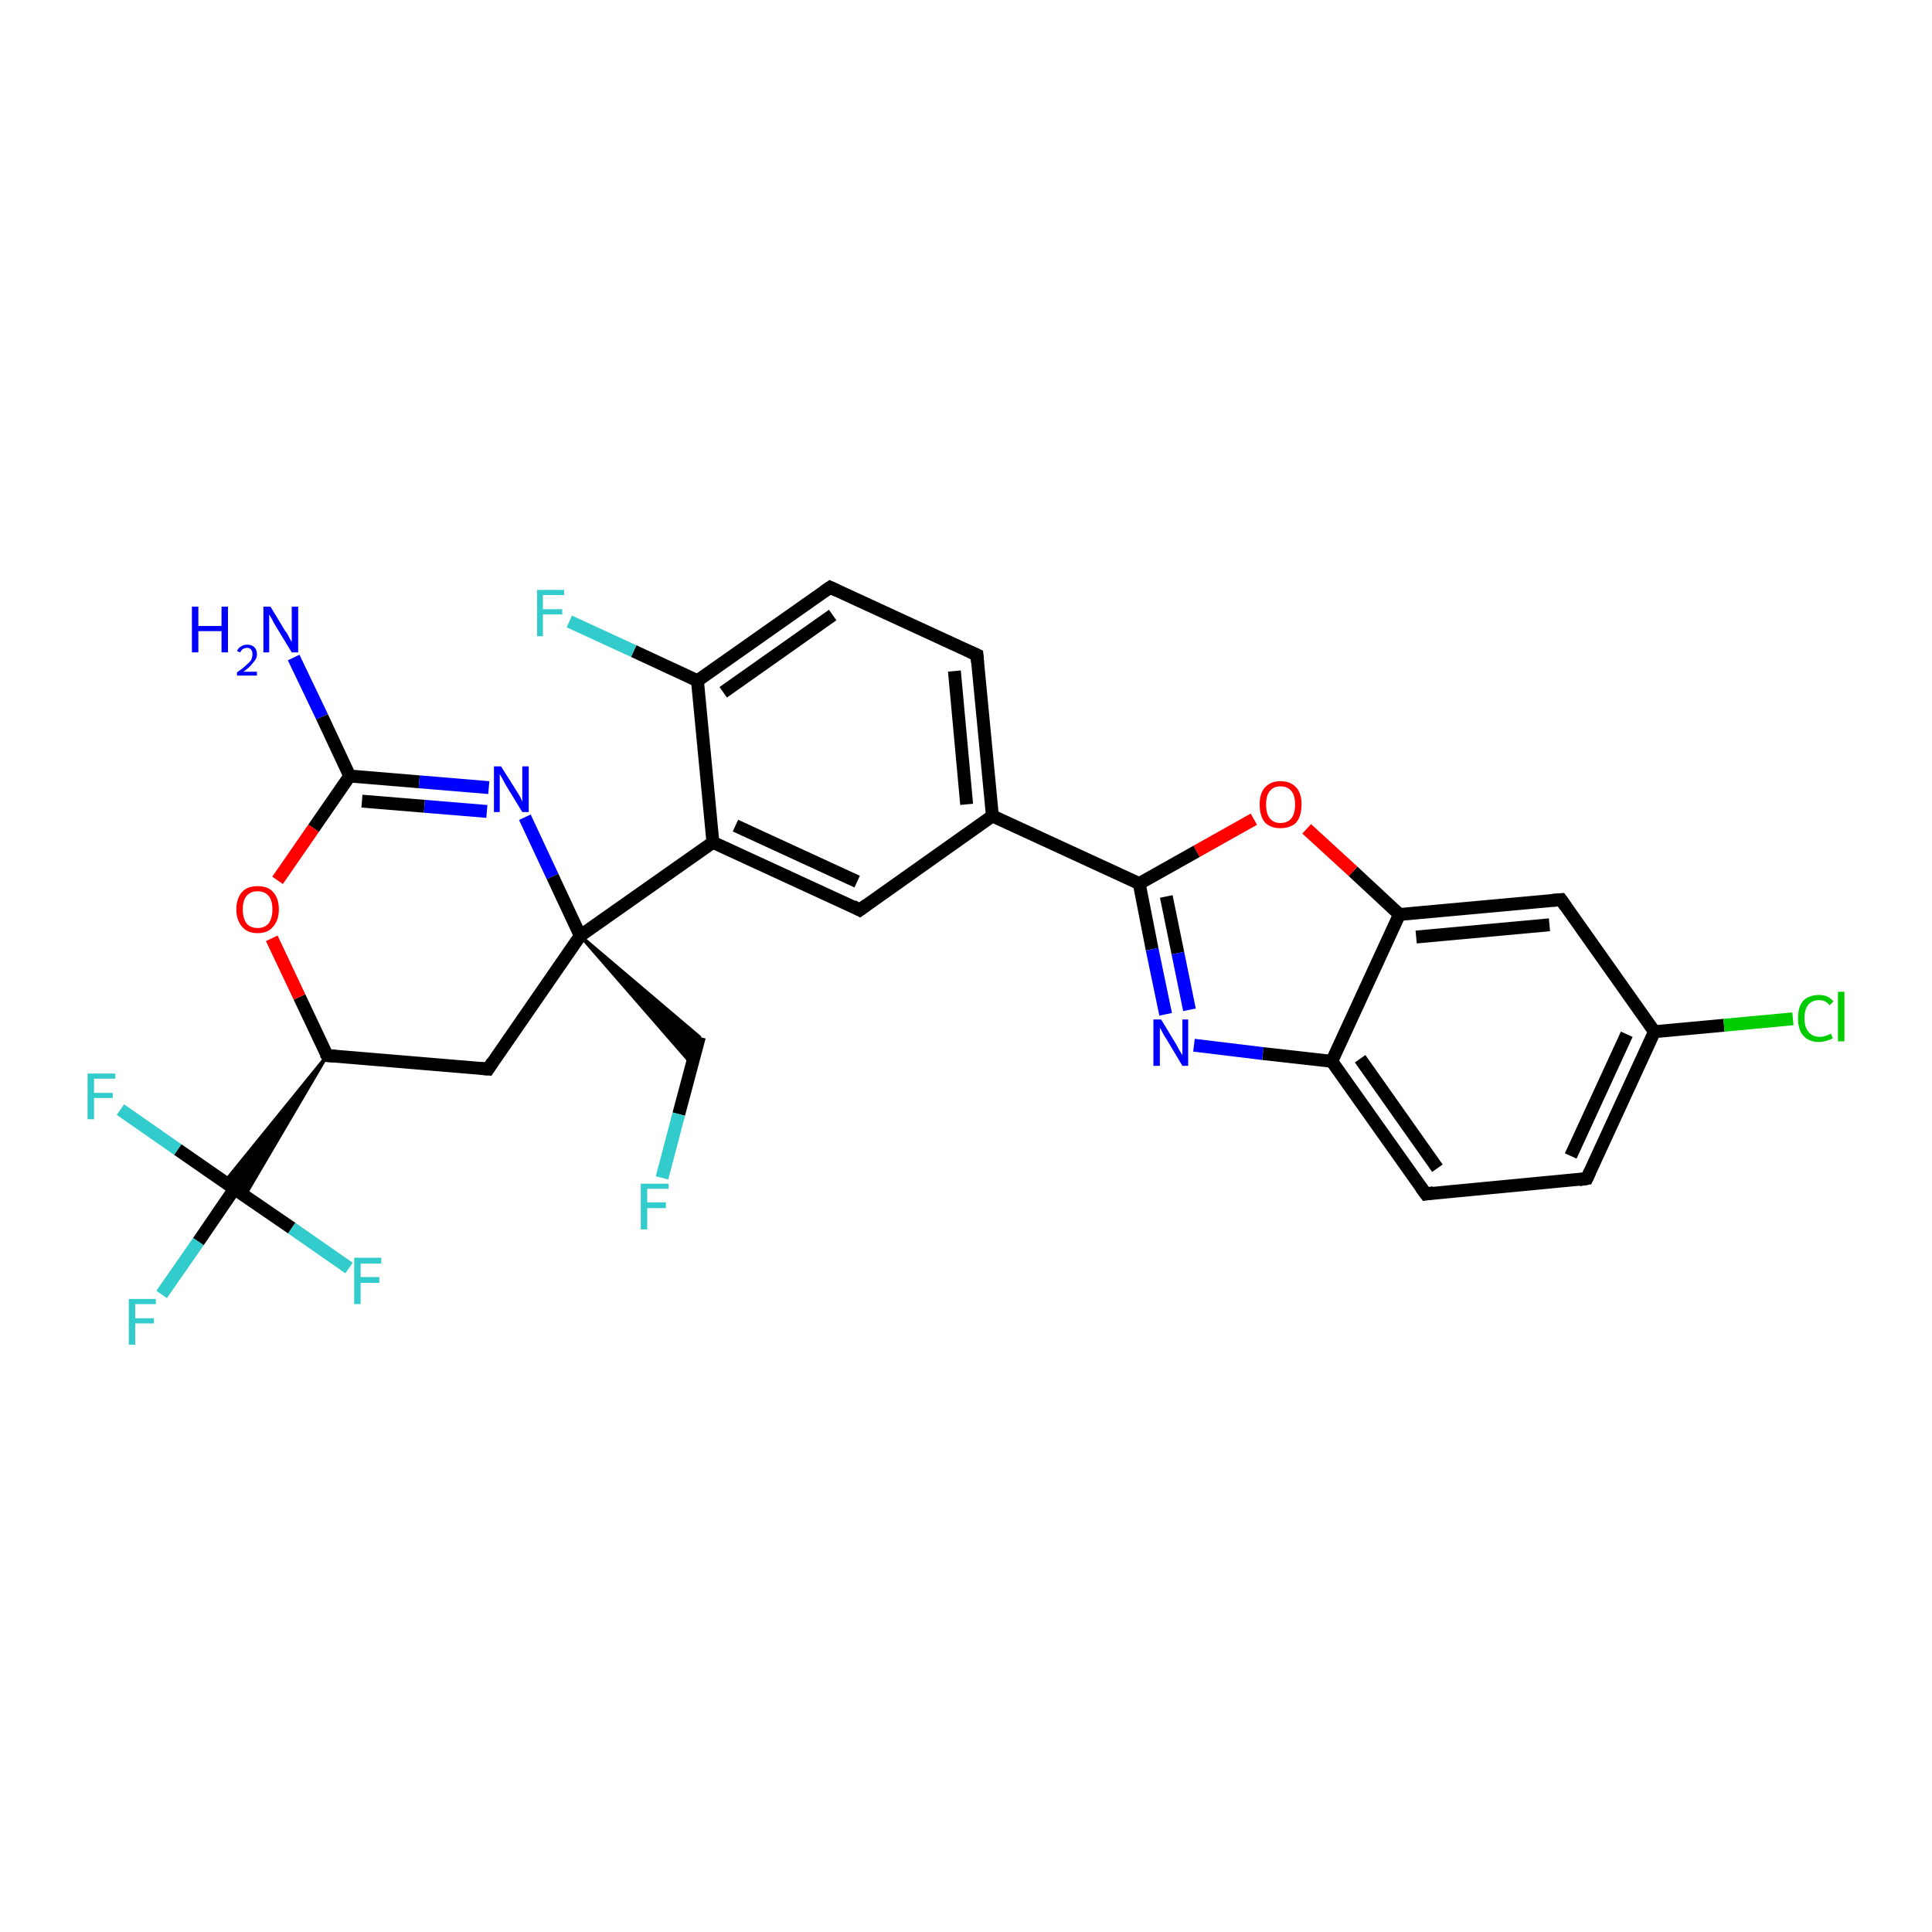 <?xml version='1.0' encoding='iso-8859-1'?>
<svg version='1.1' baseProfile='full'
              xmlns='http://www.w3.org/2000/svg'
                      xmlns:rdkit='http://www.rdkit.org/xml'
                      xmlns:xlink='http://www.w3.org/1999/xlink'
                  xml:space='preserve'
width='300px' height='300px' viewBox='0 0 300 300'>
<!-- END OF HEADER -->
<rect style='opacity:1.0;fill:#FFFFFF;stroke:none' width='300.0' height='300.0' x='0.0' y='0.0'> </rect>
<path class='bond-0 atom-0 atom-1' d='M 45.6,102.1 L 50.0,111.3' style='fill:none;fill-rule:evenodd;stroke:#0000FF;stroke-width:2.0px;stroke-linecap:butt;stroke-linejoin:miter;stroke-opacity:1' />
<path class='bond-0 atom-0 atom-1' d='M 50.0,111.3 L 54.3,120.5' style='fill:none;fill-rule:evenodd;stroke:#000000;stroke-width:2.0px;stroke-linecap:butt;stroke-linejoin:miter;stroke-opacity:1' />
<path class='bond-1 atom-1 atom-2' d='M 54.3,120.5 L 65.1,121.4' style='fill:none;fill-rule:evenodd;stroke:#000000;stroke-width:2.0px;stroke-linecap:butt;stroke-linejoin:miter;stroke-opacity:1' />
<path class='bond-1 atom-1 atom-2' d='M 65.1,121.4 L 75.9,122.3' style='fill:none;fill-rule:evenodd;stroke:#0000FF;stroke-width:2.0px;stroke-linecap:butt;stroke-linejoin:miter;stroke-opacity:1' />
<path class='bond-1 atom-1 atom-2' d='M 56.2,124.4 L 65.9,125.2' style='fill:none;fill-rule:evenodd;stroke:#000000;stroke-width:2.0px;stroke-linecap:butt;stroke-linejoin:miter;stroke-opacity:1' />
<path class='bond-1 atom-1 atom-2' d='M 65.9,125.2 L 75.6,126.0' style='fill:none;fill-rule:evenodd;stroke:#0000FF;stroke-width:2.0px;stroke-linecap:butt;stroke-linejoin:miter;stroke-opacity:1' />
<path class='bond-2 atom-2 atom-3' d='M 81.5,126.9 L 85.8,136.1' style='fill:none;fill-rule:evenodd;stroke:#0000FF;stroke-width:2.0px;stroke-linecap:butt;stroke-linejoin:miter;stroke-opacity:1' />
<path class='bond-2 atom-2 atom-3' d='M 85.8,136.1 L 90.1,145.3' style='fill:none;fill-rule:evenodd;stroke:#000000;stroke-width:2.0px;stroke-linecap:butt;stroke-linejoin:miter;stroke-opacity:1' />
<path class='bond-3 atom-3 atom-4' d='M 90.1,145.3 L 108.6,161.0 L 107.4,165.2 Z' style='fill:#000000;fill-rule:evenodd;fill-opacity:1;stroke:#000000;stroke-width:0.5px;stroke-linecap:butt;stroke-linejoin:miter;stroke-opacity:1;' />
<path class='bond-4 atom-4 atom-5' d='M 108.6,161.0 L 105.4,173.0' style='fill:none;fill-rule:evenodd;stroke:#000000;stroke-width:2.0px;stroke-linecap:butt;stroke-linejoin:miter;stroke-opacity:1' />
<path class='bond-4 atom-4 atom-5' d='M 105.4,173.0 L 102.8,182.9' style='fill:none;fill-rule:evenodd;stroke:#33CCCC;stroke-width:2.0px;stroke-linecap:butt;stroke-linejoin:miter;stroke-opacity:1' />
<path class='bond-5 atom-3 atom-6' d='M 90.1,145.3 L 75.8,166.0' style='fill:none;fill-rule:evenodd;stroke:#000000;stroke-width:2.0px;stroke-linecap:butt;stroke-linejoin:miter;stroke-opacity:1' />
<path class='bond-6 atom-6 atom-7' d='M 75.8,166.0 L 50.8,163.9' style='fill:none;fill-rule:evenodd;stroke:#000000;stroke-width:2.0px;stroke-linecap:butt;stroke-linejoin:miter;stroke-opacity:1' />
<path class='bond-7 atom-7 atom-8' d='M 50.8,163.9 L 46.5,154.8' style='fill:none;fill-rule:evenodd;stroke:#000000;stroke-width:2.0px;stroke-linecap:butt;stroke-linejoin:miter;stroke-opacity:1' />
<path class='bond-7 atom-7 atom-8' d='M 46.5,154.8 L 42.2,145.7' style='fill:none;fill-rule:evenodd;stroke:#FF0000;stroke-width:2.0px;stroke-linecap:butt;stroke-linejoin:miter;stroke-opacity:1' />
<path class='bond-8 atom-7 atom-9' d='M 50.8,163.9 L 38.0,185.7 L 36.4,184.6 Z' style='fill:#000000;fill-rule:evenodd;fill-opacity:1;stroke:#000000;stroke-width:0.5px;stroke-linecap:butt;stroke-linejoin:miter;stroke-opacity:1;' />
<path class='bond-8 atom-7 atom-9' d='M 50.8,163.9 L 36.4,184.6 L 34.9,183.5 Z' style='fill:#000000;fill-rule:evenodd;fill-opacity:1;stroke:#000000;stroke-width:0.5px;stroke-linecap:butt;stroke-linejoin:miter;stroke-opacity:1;' />
<path class='bond-9 atom-9 atom-10' d='M 36.4,184.6 L 30.8,192.8' style='fill:none;fill-rule:evenodd;stroke:#000000;stroke-width:2.0px;stroke-linecap:butt;stroke-linejoin:miter;stroke-opacity:1' />
<path class='bond-9 atom-9 atom-10' d='M 30.8,192.8 L 25.1,201.0' style='fill:none;fill-rule:evenodd;stroke:#33CCCC;stroke-width:2.0px;stroke-linecap:butt;stroke-linejoin:miter;stroke-opacity:1' />
<path class='bond-10 atom-9 atom-11' d='M 36.4,184.6 L 27.6,178.5' style='fill:none;fill-rule:evenodd;stroke:#000000;stroke-width:2.0px;stroke-linecap:butt;stroke-linejoin:miter;stroke-opacity:1' />
<path class='bond-10 atom-9 atom-11' d='M 27.6,178.5 L 18.7,172.3' style='fill:none;fill-rule:evenodd;stroke:#33CCCC;stroke-width:2.0px;stroke-linecap:butt;stroke-linejoin:miter;stroke-opacity:1' />
<path class='bond-11 atom-9 atom-12' d='M 36.4,184.6 L 45.3,190.7' style='fill:none;fill-rule:evenodd;stroke:#000000;stroke-width:2.0px;stroke-linecap:butt;stroke-linejoin:miter;stroke-opacity:1' />
<path class='bond-11 atom-9 atom-12' d='M 45.3,190.7 L 54.2,196.9' style='fill:none;fill-rule:evenodd;stroke:#33CCCC;stroke-width:2.0px;stroke-linecap:butt;stroke-linejoin:miter;stroke-opacity:1' />
<path class='bond-12 atom-3 atom-13' d='M 90.1,145.3 L 110.7,130.8' style='fill:none;fill-rule:evenodd;stroke:#000000;stroke-width:2.0px;stroke-linecap:butt;stroke-linejoin:miter;stroke-opacity:1' />
<path class='bond-13 atom-13 atom-14' d='M 110.7,130.8 L 133.5,141.3' style='fill:none;fill-rule:evenodd;stroke:#000000;stroke-width:2.0px;stroke-linecap:butt;stroke-linejoin:miter;stroke-opacity:1' />
<path class='bond-13 atom-13 atom-14' d='M 114.2,128.2 L 133.1,136.9' style='fill:none;fill-rule:evenodd;stroke:#000000;stroke-width:2.0px;stroke-linecap:butt;stroke-linejoin:miter;stroke-opacity:1' />
<path class='bond-14 atom-14 atom-15' d='M 133.5,141.3 L 154.1,126.7' style='fill:none;fill-rule:evenodd;stroke:#000000;stroke-width:2.0px;stroke-linecap:butt;stroke-linejoin:miter;stroke-opacity:1' />
<path class='bond-15 atom-15 atom-16' d='M 154.1,126.7 L 151.7,101.7' style='fill:none;fill-rule:evenodd;stroke:#000000;stroke-width:2.0px;stroke-linecap:butt;stroke-linejoin:miter;stroke-opacity:1' />
<path class='bond-15 atom-15 atom-16' d='M 150.1,124.9 L 148.2,104.2' style='fill:none;fill-rule:evenodd;stroke:#000000;stroke-width:2.0px;stroke-linecap:butt;stroke-linejoin:miter;stroke-opacity:1' />
<path class='bond-16 atom-16 atom-17' d='M 151.7,101.7 L 128.9,91.2' style='fill:none;fill-rule:evenodd;stroke:#000000;stroke-width:2.0px;stroke-linecap:butt;stroke-linejoin:miter;stroke-opacity:1' />
<path class='bond-17 atom-17 atom-18' d='M 128.9,91.2 L 108.3,105.7' style='fill:none;fill-rule:evenodd;stroke:#000000;stroke-width:2.0px;stroke-linecap:butt;stroke-linejoin:miter;stroke-opacity:1' />
<path class='bond-17 atom-17 atom-18' d='M 129.3,95.5 L 112.3,107.5' style='fill:none;fill-rule:evenodd;stroke:#000000;stroke-width:2.0px;stroke-linecap:butt;stroke-linejoin:miter;stroke-opacity:1' />
<path class='bond-18 atom-18 atom-19' d='M 108.3,105.7 L 98.4,101.1' style='fill:none;fill-rule:evenodd;stroke:#000000;stroke-width:2.0px;stroke-linecap:butt;stroke-linejoin:miter;stroke-opacity:1' />
<path class='bond-18 atom-18 atom-19' d='M 98.4,101.1 L 88.4,96.5' style='fill:none;fill-rule:evenodd;stroke:#33CCCC;stroke-width:2.0px;stroke-linecap:butt;stroke-linejoin:miter;stroke-opacity:1' />
<path class='bond-19 atom-15 atom-20' d='M 154.1,126.7 L 176.9,137.2' style='fill:none;fill-rule:evenodd;stroke:#000000;stroke-width:2.0px;stroke-linecap:butt;stroke-linejoin:miter;stroke-opacity:1' />
<path class='bond-20 atom-20 atom-21' d='M 176.9,137.2 L 178.9,147.4' style='fill:none;fill-rule:evenodd;stroke:#000000;stroke-width:2.0px;stroke-linecap:butt;stroke-linejoin:miter;stroke-opacity:1' />
<path class='bond-20 atom-20 atom-21' d='M 178.9,147.4 L 181.0,157.5' style='fill:none;fill-rule:evenodd;stroke:#0000FF;stroke-width:2.0px;stroke-linecap:butt;stroke-linejoin:miter;stroke-opacity:1' />
<path class='bond-20 atom-20 atom-21' d='M 181.1,139.2 L 182.9,148.0' style='fill:none;fill-rule:evenodd;stroke:#000000;stroke-width:2.0px;stroke-linecap:butt;stroke-linejoin:miter;stroke-opacity:1' />
<path class='bond-20 atom-20 atom-21' d='M 182.9,148.0 L 184.7,156.8' style='fill:none;fill-rule:evenodd;stroke:#0000FF;stroke-width:2.0px;stroke-linecap:butt;stroke-linejoin:miter;stroke-opacity:1' />
<path class='bond-21 atom-21 atom-22' d='M 185.4,162.3 L 196.1,163.6' style='fill:none;fill-rule:evenodd;stroke:#0000FF;stroke-width:2.0px;stroke-linecap:butt;stroke-linejoin:miter;stroke-opacity:1' />
<path class='bond-21 atom-21 atom-22' d='M 196.1,163.6 L 206.8,164.8' style='fill:none;fill-rule:evenodd;stroke:#000000;stroke-width:2.0px;stroke-linecap:butt;stroke-linejoin:miter;stroke-opacity:1' />
<path class='bond-22 atom-22 atom-23' d='M 206.8,164.8 L 221.4,185.4' style='fill:none;fill-rule:evenodd;stroke:#000000;stroke-width:2.0px;stroke-linecap:butt;stroke-linejoin:miter;stroke-opacity:1' />
<path class='bond-22 atom-22 atom-23' d='M 211.2,164.4 L 223.2,181.4' style='fill:none;fill-rule:evenodd;stroke:#000000;stroke-width:2.0px;stroke-linecap:butt;stroke-linejoin:miter;stroke-opacity:1' />
<path class='bond-23 atom-23 atom-24' d='M 221.4,185.4 L 246.4,183.0' style='fill:none;fill-rule:evenodd;stroke:#000000;stroke-width:2.0px;stroke-linecap:butt;stroke-linejoin:miter;stroke-opacity:1' />
<path class='bond-24 atom-24 atom-25' d='M 246.4,183.0 L 256.9,160.2' style='fill:none;fill-rule:evenodd;stroke:#000000;stroke-width:2.0px;stroke-linecap:butt;stroke-linejoin:miter;stroke-opacity:1' />
<path class='bond-24 atom-24 atom-25' d='M 243.9,179.5 L 252.6,160.6' style='fill:none;fill-rule:evenodd;stroke:#000000;stroke-width:2.0px;stroke-linecap:butt;stroke-linejoin:miter;stroke-opacity:1' />
<path class='bond-25 atom-25 atom-26' d='M 256.9,160.2 L 267.7,159.2' style='fill:none;fill-rule:evenodd;stroke:#000000;stroke-width:2.0px;stroke-linecap:butt;stroke-linejoin:miter;stroke-opacity:1' />
<path class='bond-25 atom-25 atom-26' d='M 267.7,159.2 L 278.4,158.2' style='fill:none;fill-rule:evenodd;stroke:#00CC00;stroke-width:2.0px;stroke-linecap:butt;stroke-linejoin:miter;stroke-opacity:1' />
<path class='bond-26 atom-25 atom-27' d='M 256.9,160.2 L 242.4,139.7' style='fill:none;fill-rule:evenodd;stroke:#000000;stroke-width:2.0px;stroke-linecap:butt;stroke-linejoin:miter;stroke-opacity:1' />
<path class='bond-27 atom-27 atom-28' d='M 242.4,139.7 L 217.3,142.0' style='fill:none;fill-rule:evenodd;stroke:#000000;stroke-width:2.0px;stroke-linecap:butt;stroke-linejoin:miter;stroke-opacity:1' />
<path class='bond-27 atom-27 atom-28' d='M 240.6,143.6 L 219.9,145.5' style='fill:none;fill-rule:evenodd;stroke:#000000;stroke-width:2.0px;stroke-linecap:butt;stroke-linejoin:miter;stroke-opacity:1' />
<path class='bond-28 atom-28 atom-29' d='M 217.3,142.0 L 210.1,135.3' style='fill:none;fill-rule:evenodd;stroke:#000000;stroke-width:2.0px;stroke-linecap:butt;stroke-linejoin:miter;stroke-opacity:1' />
<path class='bond-28 atom-28 atom-29' d='M 210.1,135.3 L 202.9,128.7' style='fill:none;fill-rule:evenodd;stroke:#FF0000;stroke-width:2.0px;stroke-linecap:butt;stroke-linejoin:miter;stroke-opacity:1' />
<path class='bond-29 atom-8 atom-1' d='M 43.1,136.7 L 48.7,128.6' style='fill:none;fill-rule:evenodd;stroke:#FF0000;stroke-width:2.0px;stroke-linecap:butt;stroke-linejoin:miter;stroke-opacity:1' />
<path class='bond-29 atom-8 atom-1' d='M 48.7,128.6 L 54.3,120.5' style='fill:none;fill-rule:evenodd;stroke:#000000;stroke-width:2.0px;stroke-linecap:butt;stroke-linejoin:miter;stroke-opacity:1' />
<path class='bond-30 atom-18 atom-13' d='M 108.3,105.7 L 110.7,130.8' style='fill:none;fill-rule:evenodd;stroke:#000000;stroke-width:2.0px;stroke-linecap:butt;stroke-linejoin:miter;stroke-opacity:1' />
<path class='bond-31 atom-29 atom-20' d='M 194.7,127.2 L 185.8,132.2' style='fill:none;fill-rule:evenodd;stroke:#FF0000;stroke-width:2.0px;stroke-linecap:butt;stroke-linejoin:miter;stroke-opacity:1' />
<path class='bond-31 atom-29 atom-20' d='M 185.8,132.2 L 176.9,137.2' style='fill:none;fill-rule:evenodd;stroke:#000000;stroke-width:2.0px;stroke-linecap:butt;stroke-linejoin:miter;stroke-opacity:1' />
<path class='bond-32 atom-28 atom-22' d='M 217.3,142.0 L 206.8,164.8' style='fill:none;fill-rule:evenodd;stroke:#000000;stroke-width:2.0px;stroke-linecap:butt;stroke-linejoin:miter;stroke-opacity:1' />
<path d='M 76.5,164.9 L 75.8,166.0 L 74.6,165.9' style='fill:none;stroke:#000000;stroke-width:2.0px;stroke-linecap:butt;stroke-linejoin:miter;stroke-opacity:1;' />
<path d='M 52.0,164.0 L 50.8,163.9 L 50.5,163.5' style='fill:none;stroke:#000000;stroke-width:2.0px;stroke-linecap:butt;stroke-linejoin:miter;stroke-opacity:1;' />
<path d='M 132.4,140.7 L 133.5,141.3 L 134.6,140.5' style='fill:none;stroke:#000000;stroke-width:2.0px;stroke-linecap:butt;stroke-linejoin:miter;stroke-opacity:1;' />
<path d='M 151.8,102.9 L 151.7,101.7 L 150.6,101.2' style='fill:none;stroke:#000000;stroke-width:2.0px;stroke-linecap:butt;stroke-linejoin:miter;stroke-opacity:1;' />
<path d='M 130.0,91.7 L 128.9,91.2 L 127.9,91.9' style='fill:none;stroke:#000000;stroke-width:2.0px;stroke-linecap:butt;stroke-linejoin:miter;stroke-opacity:1;' />
<path d='M 220.6,184.3 L 221.4,185.4 L 222.6,185.2' style='fill:none;stroke:#000000;stroke-width:2.0px;stroke-linecap:butt;stroke-linejoin:miter;stroke-opacity:1;' />
<path d='M 245.2,183.2 L 246.4,183.0 L 246.9,181.9' style='fill:none;stroke:#000000;stroke-width:2.0px;stroke-linecap:butt;stroke-linejoin:miter;stroke-opacity:1;' />
<path d='M 243.1,140.7 L 242.4,139.7 L 241.1,139.8' style='fill:none;stroke:#000000;stroke-width:2.0px;stroke-linecap:butt;stroke-linejoin:miter;stroke-opacity:1;' />
<path class='atom-0' d='M 29.8 94.2
L 30.8 94.2
L 30.8 97.2
L 34.4 97.2
L 34.4 94.2
L 35.4 94.2
L 35.4 101.3
L 34.4 101.3
L 34.4 98.0
L 30.8 98.0
L 30.8 101.3
L 29.8 101.3
L 29.8 94.2
' fill='#0000FF'/>
<path class='atom-0' d='M 36.8 101.1
Q 37.0 100.6, 37.4 100.4
Q 37.8 100.1, 38.4 100.1
Q 39.1 100.1, 39.5 100.5
Q 39.9 100.9, 39.9 101.6
Q 39.9 102.3, 39.3 102.9
Q 38.8 103.6, 37.8 104.3
L 39.9 104.3
L 39.9 104.9
L 36.8 104.9
L 36.8 104.4
Q 37.7 103.8, 38.2 103.3
Q 38.7 102.9, 39.0 102.5
Q 39.2 102.0, 39.2 101.6
Q 39.2 101.1, 39.0 100.9
Q 38.8 100.6, 38.4 100.6
Q 38.0 100.6, 37.7 100.8
Q 37.5 100.9, 37.3 101.3
L 36.8 101.1
' fill='#0000FF'/>
<path class='atom-0' d='M 42.0 94.2
L 44.3 98.0
Q 44.6 98.3, 44.9 99.0
Q 45.3 99.7, 45.3 99.7
L 45.3 94.2
L 46.3 94.2
L 46.3 101.3
L 45.3 101.3
L 42.8 97.2
Q 42.5 96.7, 42.2 96.1
Q 41.9 95.6, 41.8 95.4
L 41.8 101.3
L 40.9 101.3
L 40.9 94.2
L 42.0 94.2
' fill='#0000FF'/>
<path class='atom-2' d='M 77.8 119.0
L 80.2 122.8
Q 80.4 123.1, 80.8 123.8
Q 81.1 124.5, 81.1 124.5
L 81.1 119.0
L 82.1 119.0
L 82.1 126.1
L 81.1 126.1
L 78.6 122.0
Q 78.3 121.5, 78.0 120.9
Q 77.7 120.4, 77.6 120.2
L 77.6 126.1
L 76.7 126.1
L 76.7 119.0
L 77.8 119.0
' fill='#0000FF'/>
<path class='atom-5' d='M 99.5 183.8
L 103.8 183.8
L 103.8 184.6
L 100.5 184.6
L 100.5 186.7
L 103.4 186.7
L 103.4 187.6
L 100.5 187.6
L 100.5 190.9
L 99.5 190.9
L 99.5 183.8
' fill='#33CCCC'/>
<path class='atom-8' d='M 36.7 141.2
Q 36.7 139.5, 37.6 138.5
Q 38.4 137.6, 40.0 137.6
Q 41.6 137.6, 42.4 138.5
Q 43.3 139.5, 43.3 141.2
Q 43.3 142.9, 42.4 143.9
Q 41.6 144.9, 40.0 144.9
Q 38.4 144.9, 37.6 143.9
Q 36.7 142.9, 36.7 141.2
M 40.0 144.1
Q 41.1 144.1, 41.7 143.4
Q 42.3 142.6, 42.3 141.2
Q 42.3 139.8, 41.7 139.1
Q 41.1 138.4, 40.0 138.4
Q 38.9 138.4, 38.3 139.1
Q 37.7 139.8, 37.7 141.2
Q 37.7 142.6, 38.3 143.4
Q 38.9 144.1, 40.0 144.1
' fill='#FF0000'/>
<path class='atom-10' d='M 20.0 201.7
L 24.2 201.7
L 24.2 202.5
L 21.0 202.5
L 21.0 204.7
L 23.9 204.7
L 23.9 205.5
L 21.0 205.5
L 21.0 208.8
L 20.0 208.8
L 20.0 201.7
' fill='#33CCCC'/>
<path class='atom-11' d='M 13.6 166.7
L 17.9 166.7
L 17.9 167.5
L 14.6 167.5
L 14.6 169.7
L 17.5 169.7
L 17.5 170.5
L 14.6 170.5
L 14.6 173.8
L 13.6 173.8
L 13.6 166.7
' fill='#33CCCC'/>
<path class='atom-12' d='M 55.0 195.3
L 59.2 195.3
L 59.2 196.2
L 56.0 196.2
L 56.0 198.3
L 58.9 198.3
L 58.9 199.2
L 56.0 199.2
L 56.0 202.5
L 55.0 202.5
L 55.0 195.3
' fill='#33CCCC'/>
<path class='atom-19' d='M 83.4 91.6
L 87.6 91.6
L 87.6 92.4
L 84.3 92.4
L 84.3 94.6
L 87.3 94.6
L 87.3 95.4
L 84.3 95.4
L 84.3 98.8
L 83.4 98.8
L 83.4 91.6
' fill='#33CCCC'/>
<path class='atom-21' d='M 180.3 158.3
L 182.6 162.1
Q 182.8 162.5, 183.2 163.2
Q 183.6 163.8, 183.6 163.9
L 183.6 158.3
L 184.5 158.3
L 184.5 165.5
L 183.6 165.5
L 181.1 161.3
Q 180.8 160.9, 180.5 160.3
Q 180.2 159.7, 180.1 159.6
L 180.1 165.5
L 179.1 165.5
L 179.1 158.3
L 180.3 158.3
' fill='#0000FF'/>
<path class='atom-26' d='M 279.2 158.1
Q 279.2 156.3, 280.0 155.4
Q 280.9 154.5, 282.5 154.5
Q 283.9 154.5, 284.7 155.5
L 284.1 156.1
Q 283.5 155.3, 282.5 155.3
Q 281.4 155.3, 280.8 156.0
Q 280.2 156.7, 280.2 158.1
Q 280.2 159.5, 280.8 160.2
Q 281.4 161.0, 282.6 161.0
Q 283.4 161.0, 284.3 160.5
L 284.6 161.2
Q 284.2 161.5, 283.6 161.6
Q 283.1 161.8, 282.4 161.8
Q 280.9 161.8, 280.0 160.8
Q 279.2 159.9, 279.2 158.1
' fill='#00CC00'/>
<path class='atom-26' d='M 285.4 154.0
L 286.4 154.0
L 286.4 161.7
L 285.4 161.7
L 285.4 154.0
' fill='#00CC00'/>
<path class='atom-29' d='M 195.6 124.9
Q 195.6 123.2, 196.4 122.3
Q 197.3 121.3, 198.8 121.3
Q 200.4 121.3, 201.3 122.3
Q 202.1 123.2, 202.1 124.9
Q 202.1 126.7, 201.3 127.7
Q 200.4 128.6, 198.8 128.6
Q 197.3 128.6, 196.4 127.7
Q 195.6 126.7, 195.6 124.9
M 198.8 127.8
Q 199.9 127.8, 200.5 127.1
Q 201.1 126.4, 201.1 124.9
Q 201.1 123.5, 200.5 122.8
Q 199.9 122.1, 198.8 122.1
Q 197.8 122.1, 197.2 122.8
Q 196.6 123.5, 196.6 124.9
Q 196.6 126.4, 197.2 127.1
Q 197.8 127.8, 198.8 127.8
' fill='#FF0000'/>
</svg>
